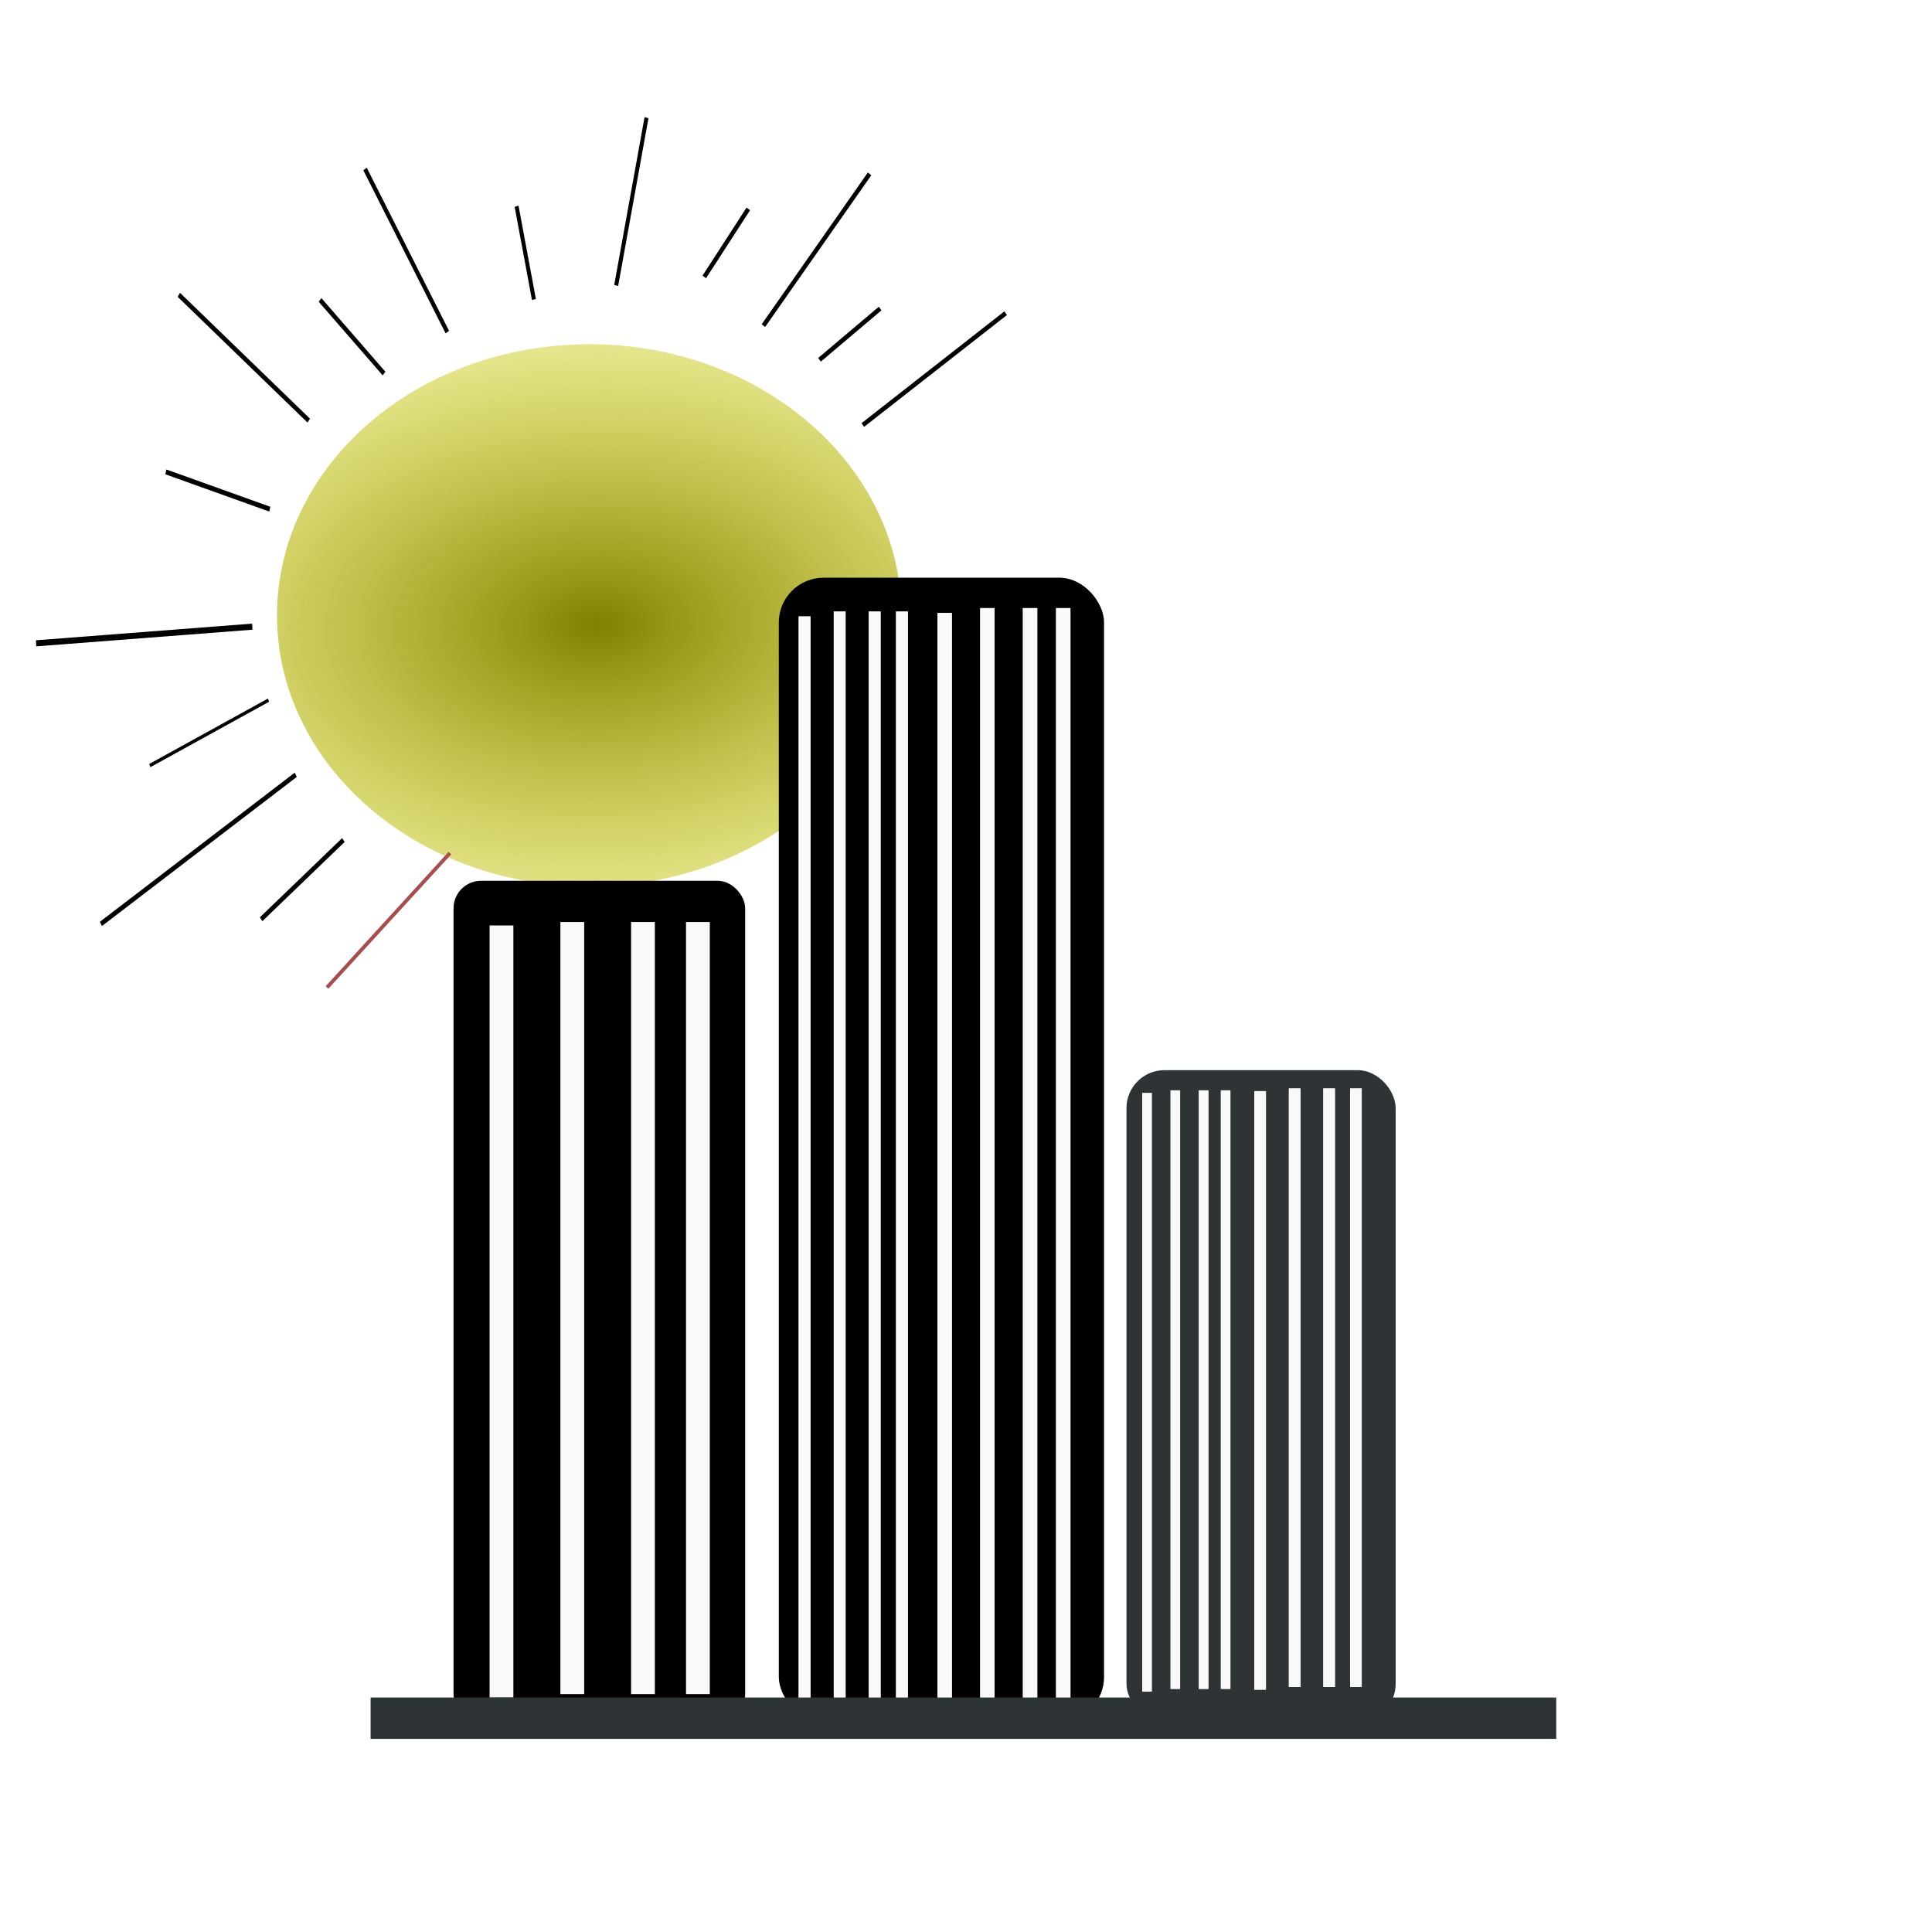 <?xml version="1.0" encoding="UTF-8" standalone="no"?>
<!-- Created with Inkscape (http://www.inkscape.org/) -->

<svg
   xmlns:dc="http://purl.org/dc/elements/1.1/"
   xmlns:cc="http://creativecommons.org/ns#"
   xmlns:rdf="http://www.w3.org/1999/02/22-rdf-syntax-ns#"
   xmlns:svg="http://www.w3.org/2000/svg"
   xmlns="http://www.w3.org/2000/svg"
   xmlns:xlink="http://www.w3.org/1999/xlink"
   xmlns:sodipodi="http://sodipodi.sourceforge.net/DTD/sodipodi-0.dtd"
   xmlns:inkscape="http://www.inkscape.org/namespaces/inkscape"
   width="64px"
   height="64px"
   id="svg3019"
   version="1.1"
   inkscape:version="0.47 r22583"
   sodipodi:docname="New document 2">
  <defs
     id="defs3021">
    <inkscape:perspective
       sodipodi:type="inkscape:persp3d"
       inkscape:vp_x="0 : 32 : 1"
       inkscape:vp_y="0 : 1000 : 0"
       inkscape:vp_z="64 : 32 : 1"
       inkscape:persp3d-origin="32 : 21.333333 : 1"
       id="perspective3027" />
    <inkscape:perspective
       id="perspective2946"
       inkscape:persp3d-origin="0.5 : 0.33333333 : 1"
       inkscape:vp_z="1 : 0.5 : 1"
       inkscape:vp_y="0 : 1000 : 0"
       inkscape:vp_x="0 : 0.5 : 1"
       sodipodi:type="inkscape:persp3d" />
    <radialGradient
       inkscape:collect="always"
       xlink:href="#linearGradient2342"
       id="radialGradient2369"
       gradientUnits="userSpaceOnUse"
       gradientTransform="matrix(2.647,-0.064,0.022,1.943,-104.28,-224.297)"
       cx="60.142"
       cy="241.96"
       fx="60.142"
       fy="241.96"
       r="72.857" />
    <linearGradient
       inkscape:collect="always"
       id="linearGradient2342">
      <stop
         style="stop-color:#808000;stop-opacity:1"
         offset="0"
         id="stop2344" />
      <stop
         style="stop-color:#ffff00;stop-opacity:0;"
         offset="1"
         id="stop2346" />
    </linearGradient>
    <filter
       inkscape:collect="always"
       id="filter3946">
      <feGaussianBlur
         inkscape:collect="always"
         stdDeviation="0.486"
         id="feGaussianBlur3948" />
    </filter>
  </defs>
  <sodipodi:namedview
     id="base"
     pagecolor="#ffffff"
     bordercolor="#666666"
     borderopacity="1.0"
     inkscape:pageopacity="0.0"
     inkscape:pageshadow="2"
     inkscape:zoom="5.2314453"
     inkscape:cx="32"
     inkscape:cy="17.5541"
     inkscape:current-layer="layer1"
     showgrid="true"
     inkscape:document-units="px"
     inkscape:grid-bbox="true"
     inkscape:window-width="1280"
     inkscape:window-height="712"
     inkscape:window-x="-4"
     inkscape:window-y="-4"
     inkscape:window-maximized="1" />
  <g
     id="layer1"
     inkscape:label="Layer 1"
     inkscape:groupmode="layer">
    <g
       id="g2350"
       transform="matrix(0.273,0,0,0.338,-20.517,-72.077)"
       style="filter:url(#filter3946)">
      <path
         transform="matrix(0.52,0,0,0.351,116.199,189.492)"
         d="m 131.429,239.505 c 0,41.816 -32.619,75.714 -72.857,75.714 -40.238,0 -72.857,-33.898 -72.857,-75.714 0,-41.816 32.619,-75.714 72.857,-75.714 40.238,0 72.857,33.898 72.857,75.714 z"
         sodipodi:ry="75.714287"
         sodipodi:rx="72.85714"
         sodipodi:cy="239.50504"
         sodipodi:cx="58.57143"
         id="path2166"
         style="fill:url(#radialGradient2369);fill-opacity:1;stroke:#000000;stroke-width:0;stroke-miterlimit:4;stroke-opacity:1;stroke-dasharray:none"
         sodipodi:type="arc" />
      <g
         transform="matrix(0.52,0,0,0.452,96.854,165.963)"
         id="g2284">
        <path
           style="fill:none;stroke:#000000;stroke-width:1px;stroke-linecap:butt;stroke-linejoin:miter;stroke-opacity:1"
           d="m 159.604,196.763 33.335,-24.244"
           id="path2280" />
        <path
           style="fill:none;stroke:#000000;stroke-width:1px;stroke-linecap:butt;stroke-linejoin:miter;stroke-opacity:1"
           d="m 149.503,182.621 14.142,-11.112"
           id="path2282" />
      </g>
      <g
         transform="matrix(0.497,-0.132,0.152,0.432,58.555,181.226)"
         id="g2288">
        <path
           id="path2290"
           d="m 159.604,196.763 33.335,-24.244"
           style="fill:none;stroke:#000000;stroke-width:1px;stroke-linecap:butt;stroke-linejoin:miter;stroke-opacity:1" />
        <path
           id="path2292"
           d="m 149.503,182.621 14.142,-11.112"
           style="fill:none;stroke:#000000;stroke-width:1px;stroke-linecap:butt;stroke-linejoin:miter;stroke-opacity:1" />
      </g>
      <path
         id="path2294"
         d="m 149.923,241.224 3.678,-16.442"
         style="fill:none;stroke:#000000;stroke-width:0.485px;stroke-linecap:butt;stroke-linejoin:miter;stroke-opacity:1" />
      <path
         id="path2296"
         d="m 139.94,242.595 -2.102,-9.135"
         style="fill:none;stroke:#000000;stroke-width:0.485px;stroke-linecap:butt;stroke-linejoin:miter;stroke-opacity:1" />
      <path
         id="path2298"
         d="m 129.431,245.792 -9.983,-15.985"
         style="fill:none;stroke:#000000;stroke-width:0.485px;stroke-linecap:butt;stroke-linejoin:miter;stroke-opacity:1" />
      <path
         id="path2300"
         d="m 121.753,249.857 -7.764,-7.217"
         style="fill:none;stroke:#000000;stroke-width:0.485px;stroke-linecap:butt;stroke-linejoin:miter;stroke-opacity:1" />
      <path
         id="path2302"
         d="M 112.617,254.469 96.854,242.138"
         style="fill:none;stroke:#000000;stroke-width:0.485px;stroke-linecap:butt;stroke-linejoin:miter;stroke-opacity:1" />
      <path
         id="path2304"
         d="M 107.888,263.147 95.278,259.493"
         style="fill:none;stroke:#000000;stroke-width:0.485px;stroke-linecap:butt;stroke-linejoin:miter;stroke-opacity:1" />
      <path
         id="path2306"
         d="m 105.768,274.663 -26.234,1.632"
         style="fill:none;stroke:#000000;stroke-width:0.595px;stroke-linecap:butt;stroke-linejoin:miter;stroke-opacity:1" />
      <path
         id="path2308"
         d="m 107.736,281.864 -14.406,6.413"
         style="fill:none;stroke:#000000;stroke-width:0.342px;stroke-linecap:butt;stroke-linejoin:miter;stroke-opacity:1" />
      <path
         id="path2316"
         d="M 111.041,289.181 87.397,303.796"
         style="fill:none;stroke:#000000;stroke-width:0.485px;stroke-linecap:butt;stroke-linejoin:miter;stroke-opacity:1" />
      <path
         id="path2318"
         d="m 116.821,295.575 -9.983,7.764"
         style="fill:none;stroke:#000000;stroke-width:0.485px;stroke-linecap:butt;stroke-linejoin:miter;stroke-opacity:1" />
    </g>
    <rect
       style="fill:#000000;fill-opacity:1;stroke:#a84c4c;stroke-width:0;stroke-miterlimit:4;stroke-opacity:1;stroke-dasharray:none"
       id="rect2160"
       width="9.66"
       height="27.859"
       x="15.024"
       y="29.177"
       ry="0.913" />
    <rect
       style="fill:#000000;fill-opacity:1;stroke:#a84c4c;stroke-width:0;stroke-miterlimit:4;stroke-opacity:1;stroke-dasharray:none"
       id="rect2162"
       width="10.774"
       height="37.898"
       x="25.799"
       y="19.137"
       ry="1.484" />
    <rect
       style="fill:#2e3436;fill-opacity:1;stroke:#a84c4c;stroke-width:0;stroke-miterlimit:4;stroke-opacity:1;stroke-dasharray:none"
       id="rect2164"
       width="8.917"
       height="21.584"
       x="37.316"
       y="35.451"
       ry="1.256" />
    <rect
       style="fill:#f9f9f9;fill-opacity:1;stroke:#a84c4c;stroke-width:0;stroke-miterlimit:4;stroke-opacity:1;stroke-dasharray:none"
       id="rect2168"
       width="0.788"
       height="25.577"
       x="16.218"
       y="30.657" />
    <rect
       y="30.543"
       x="18.564"
       height="25.577"
       width="0.788"
       id="rect2170"
       style="fill:#f9f9f9;fill-opacity:1;stroke:#a84c4c;stroke-width:0;stroke-miterlimit:4;stroke-opacity:1;stroke-dasharray:none" />
    <rect
       style="fill:#f9f9f9;fill-opacity:1;stroke:#a84c4c;stroke-width:0;stroke-miterlimit:4;stroke-opacity:1;stroke-dasharray:none"
       id="rect2172"
       width="0.788"
       height="25.577"
       x="20.905"
       y="30.543" />
    <rect
       y="30.543"
       x="22.725"
       height="25.577"
       width="0.788"
       id="rect2176"
       style="fill:#f9f9f9;fill-opacity:1;stroke:#a84c4c;stroke-width:0;stroke-miterlimit:4;stroke-opacity:1;stroke-dasharray:none" />
    <g
       id="g2222"
       transform="matrix(0.13,0,0,0.113,7.943,-5.058)"
       style="stroke:#a84c4c;stroke-opacity:1">
      <g
         transform="matrix(0.821,0,0,1,25.481,0)"
         id="g2194"
         style="stroke:#a84c4c;stroke-opacity:1">
        <rect
           y="225.465"
           x="142.431"
           height="319.801"
           width="3.66"
           id="rect2178"
           style="fill:#f9f9f9;fill-opacity:1;stroke:#a84c4c;stroke-width:0;stroke-miterlimit:4;stroke-opacity:1;stroke-dasharray:none" />
        <rect
           style="fill:#f9f9f9;fill-opacity:1;stroke:#a84c4c;stroke-width:0;stroke-miterlimit:4;stroke-opacity:1;stroke-dasharray:none"
           id="rect2180"
           width="3.66"
           height="319.801"
           x="153.326"
           y="224.037" />
        <rect
           y="224.037"
           x="164.195"
           height="319.801"
           width="3.66"
           id="rect2182"
           style="fill:#f9f9f9;fill-opacity:1;stroke:#a84c4c;stroke-width:0;stroke-miterlimit:4;stroke-opacity:1;stroke-dasharray:none" />
        <rect
           style="fill:#f9f9f9;fill-opacity:1;stroke:#a84c4c;stroke-width:0;stroke-miterlimit:4;stroke-opacity:1;stroke-dasharray:none"
           id="rect2184"
           width="3.66"
           height="319.801"
           x="172.65"
           y="224.037" />
        <rect
           style="fill:#f9f9f9;fill-opacity:1;stroke:#a84c4c;stroke-width:0;stroke-miterlimit:4;stroke-opacity:1;stroke-dasharray:none"
           id="rect2186"
           width="3.66"
           height="319.801"
           x="142.431"
           y="225.465" />
        <rect
           y="224.037"
           x="153.326"
           height="319.801"
           width="3.66"
           id="rect2188"
           style="fill:#f9f9f9;fill-opacity:1;stroke:#a84c4c;stroke-width:0;stroke-miterlimit:4;stroke-opacity:1;stroke-dasharray:none" />
        <rect
           style="fill:#f9f9f9;fill-opacity:1;stroke:#a84c4c;stroke-width:0;stroke-miterlimit:4;stroke-opacity:1;stroke-dasharray:none"
           id="rect2190"
           width="3.66"
           height="319.801"
           x="164.195"
           y="224.037" />
        <rect
           y="224.037"
           x="172.65"
           height="319.801"
           width="3.66"
           id="rect2192"
           style="fill:#f9f9f9;fill-opacity:1;stroke:#a84c4c;stroke-width:0;stroke-miterlimit:4;stroke-opacity:1;stroke-dasharray:none" />
      </g>
      <g
         transform="translate(35.355,-1.01)"
         id="g2204"
         style="stroke:#a84c4c;stroke-opacity:1">
        <rect
           style="fill:#f9f9f9;fill-opacity:1;stroke:#a84c4c;stroke-width:0;stroke-miterlimit:4;stroke-opacity:1;stroke-dasharray:none"
           id="rect2206"
           width="3.66"
           height="319.801"
           x="142.431"
           y="225.465" />
        <rect
           y="224.037"
           x="153.326"
           height="319.801"
           width="3.66"
           id="rect2208"
           style="fill:#f9f9f9;fill-opacity:1;stroke:#a84c4c;stroke-width:0;stroke-miterlimit:4;stroke-opacity:1;stroke-dasharray:none" />
        <rect
           style="fill:#f9f9f9;fill-opacity:1;stroke:#a84c4c;stroke-width:0;stroke-miterlimit:4;stroke-opacity:1;stroke-dasharray:none"
           id="rect2210"
           width="3.66"
           height="319.801"
           x="164.195"
           y="224.037" />
        <rect
           y="224.037"
           x="172.65"
           height="319.801"
           width="3.66"
           id="rect2212"
           style="fill:#f9f9f9;fill-opacity:1;stroke:#a84c4c;stroke-width:0;stroke-miterlimit:4;stroke-opacity:1;stroke-dasharray:none" />
        <rect
           y="225.465"
           x="142.431"
           height="319.801"
           width="3.66"
           id="rect2214"
           style="fill:#f9f9f9;fill-opacity:1;stroke:#a84c4c;stroke-width:0;stroke-miterlimit:4;stroke-opacity:1;stroke-dasharray:none" />
        <rect
           style="fill:#f9f9f9;fill-opacity:1;stroke:#a84c4c;stroke-width:0;stroke-miterlimit:4;stroke-opacity:1;stroke-dasharray:none"
           id="rect2216"
           width="3.66"
           height="319.801"
           x="153.326"
           y="224.037" />
        <rect
           y="224.037"
           x="164.195"
           height="319.801"
           width="3.66"
           id="rect2218"
           style="fill:#f9f9f9;fill-opacity:1;stroke:#a84c4c;stroke-width:0;stroke-miterlimit:4;stroke-opacity:1;stroke-dasharray:none" />
        <rect
           style="fill:#f9f9f9;fill-opacity:1;stroke:#a84c4c;stroke-width:0;stroke-miterlimit:4;stroke-opacity:1;stroke-dasharray:none"
           id="rect2220"
           width="3.66"
           height="319.801"
           x="172.65"
           y="224.037" />
      </g>
    </g>
    <g
       transform="matrix(0.105,0,0,0.062,22.884,22.229)"
       id="g2242"
       style="stroke:#a84c4c;stroke-opacity:1">
      <g
         id="g2244"
         transform="matrix(0.821,0,0,1,25.481,0)"
         style="stroke:#a84c4c;stroke-opacity:1">
        <rect
           style="fill:#f9f9f9;fill-opacity:1;stroke:#a84c4c;stroke-width:0;stroke-miterlimit:4;stroke-opacity:1;stroke-dasharray:none"
           id="rect2246"
           width="3.66"
           height="319.801"
           x="142.431"
           y="225.465" />
        <rect
           y="224.037"
           x="153.326"
           height="319.801"
           width="3.66"
           id="rect2248"
           style="fill:#f9f9f9;fill-opacity:1;stroke:#a84c4c;stroke-width:0;stroke-miterlimit:4;stroke-opacity:1;stroke-dasharray:none" />
        <rect
           style="fill:#f9f9f9;fill-opacity:1;stroke:#a84c4c;stroke-width:0;stroke-miterlimit:4;stroke-opacity:1;stroke-dasharray:none"
           id="rect2250"
           width="3.66"
           height="319.801"
           x="164.195"
           y="224.037" />
        <rect
           y="224.037"
           x="172.65"
           height="319.801"
           width="3.66"
           id="rect2252"
           style="fill:#f9f9f9;fill-opacity:1;stroke:#a84c4c;stroke-width:0;stroke-miterlimit:4;stroke-opacity:1;stroke-dasharray:none" />
        <rect
           y="225.465"
           x="142.431"
           height="319.801"
           width="3.66"
           id="rect2254"
           style="fill:#f9f9f9;fill-opacity:1;stroke:#a84c4c;stroke-width:0;stroke-miterlimit:4;stroke-opacity:1;stroke-dasharray:none" />
        <rect
           style="fill:#f9f9f9;fill-opacity:1;stroke:#a84c4c;stroke-width:0;stroke-miterlimit:4;stroke-opacity:1;stroke-dasharray:none"
           id="rect2256"
           width="3.66"
           height="319.801"
           x="153.326"
           y="224.037" />
        <rect
           y="224.037"
           x="164.195"
           height="319.801"
           width="3.66"
           id="rect2258"
           style="fill:#f9f9f9;fill-opacity:1;stroke:#a84c4c;stroke-width:0;stroke-miterlimit:4;stroke-opacity:1;stroke-dasharray:none" />
        <rect
           style="fill:#f9f9f9;fill-opacity:1;stroke:#a84c4c;stroke-width:0;stroke-miterlimit:4;stroke-opacity:1;stroke-dasharray:none"
           id="rect2260"
           width="3.66"
           height="319.801"
           x="172.65"
           y="224.037" />
      </g>
      <g
         id="g2262"
         transform="translate(35.355,-1.01)"
         style="stroke:#a84c4c;stroke-opacity:1">
        <rect
           y="225.465"
           x="142.431"
           height="319.801"
           width="3.66"
           id="rect2264"
           style="fill:#f9f9f9;fill-opacity:1;stroke:#a84c4c;stroke-width:0;stroke-miterlimit:4;stroke-opacity:1;stroke-dasharray:none" />
        <rect
           style="fill:#f9f9f9;fill-opacity:1;stroke:#a84c4c;stroke-width:0;stroke-miterlimit:4;stroke-opacity:1;stroke-dasharray:none"
           id="rect2266"
           width="3.66"
           height="319.801"
           x="153.326"
           y="224.037" />
        <rect
           y="224.037"
           x="164.195"
           height="319.801"
           width="3.66"
           id="rect2268"
           style="fill:#f9f9f9;fill-opacity:1;stroke:#a84c4c;stroke-width:0;stroke-miterlimit:4;stroke-opacity:1;stroke-dasharray:none" />
        <rect
           style="fill:#f9f9f9;fill-opacity:1;stroke:#a84c4c;stroke-width:0;stroke-miterlimit:4;stroke-opacity:1;stroke-dasharray:none"
           id="rect2270"
           width="3.66"
           height="319.801"
           x="172.65"
           y="224.037" />
        <rect
           style="fill:#f9f9f9;fill-opacity:1;stroke:#a84c4c;stroke-width:0;stroke-miterlimit:4;stroke-opacity:1;stroke-dasharray:none"
           id="rect2272"
           width="3.66"
           height="319.801"
           x="142.431"
           y="225.465" />
        <rect
           y="224.037"
           x="153.326"
           height="319.801"
           width="3.66"
           id="rect2274"
           style="fill:#f9f9f9;fill-opacity:1;stroke:#a84c4c;stroke-width:0;stroke-miterlimit:4;stroke-opacity:1;stroke-dasharray:none" />
        <rect
           style="fill:#f9f9f9;fill-opacity:1;stroke:#a84c4c;stroke-width:0;stroke-miterlimit:4;stroke-opacity:1;stroke-dasharray:none"
           id="rect2276"
           width="3.66"
           height="319.801"
           x="164.195"
           y="224.037" />
        <rect
           y="224.037"
           x="172.65"
           height="319.801"
           width="3.66"
           id="rect2278"
           style="fill:#f9f9f9;fill-opacity:1;stroke:#a84c4c;stroke-width:0;stroke-miterlimit:4;stroke-opacity:1;stroke-dasharray:none" />
      </g>
    </g>
    <path
       style="fill:none;stroke:#a84c4c;stroke-width:0.121px;stroke-linecap:butt;stroke-linejoin:miter;stroke-opacity:1"
       d="M 14.904,28.259 10.832,32.712"
       id="path2320" />
    <rect
       style="fill:#2e3436;fill-opacity:1;stroke:#a84c4c;stroke-width:0;stroke-miterlimit:4;stroke-opacity:1;stroke-dasharray:none"
       id="rect2340"
       width="39.276"
       height="1.37"
       x="12.277"
       y="56.233"
       ry="0" />
  </g>
</svg>

